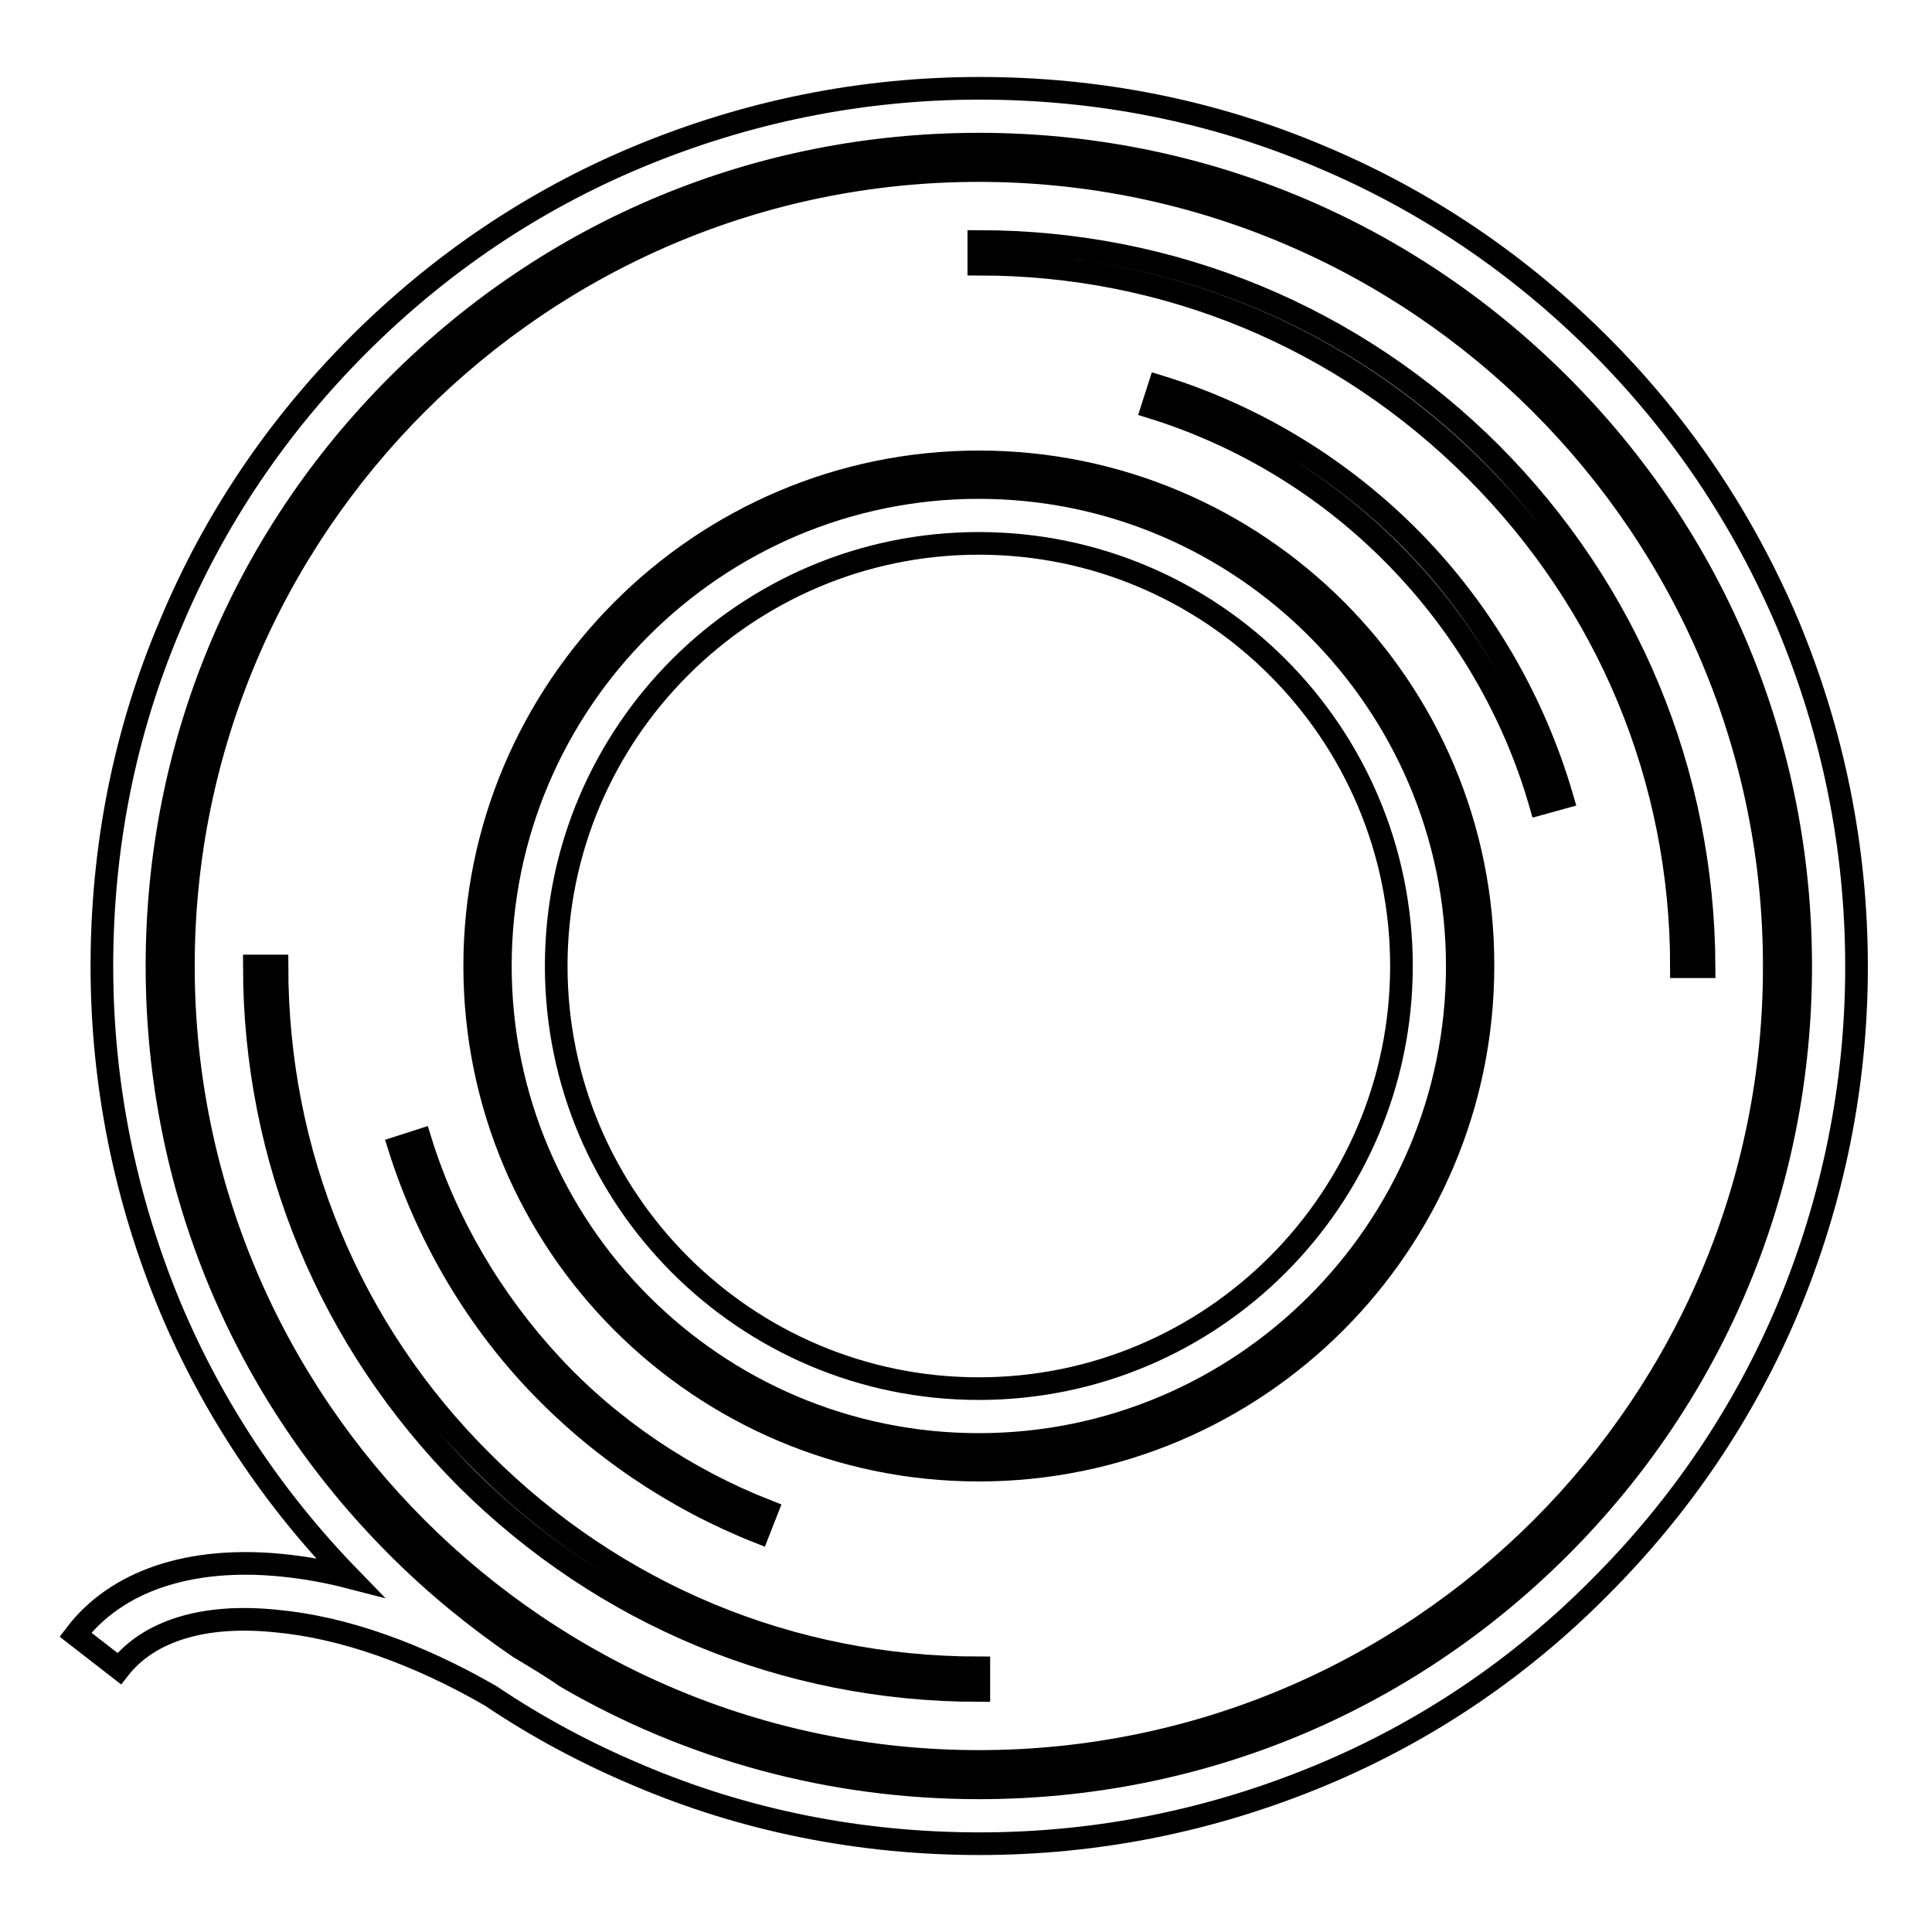 <?xml version="1.0" encoding="utf-8"?>
<!-- Svg Vector Icons : http://www.onlinewebfonts.com/icon -->
<!DOCTYPE svg PUBLIC "-//W3C//DTD SVG 1.1//EN" "http://www.w3.org/Graphics/SVG/1.1/DTD/svg11.dtd">
<svg version="1.1" xmlns="http://www.w3.org/2000/svg" xmlns:xlink="http://www.w3.org/1999/xlink" x="0px" y="0px" viewBox="0 0 256 256" enable-background="new 0 0 256 256" xml:space="preserve">
<g> <path stroke-width="3" fill-opacity="0" stroke="#000000"  d="M236.9,82.7c-5.9-13.9-14.2-26.3-24.9-37c-10.7-10.7-23.1-19.1-36.9-24.9c-14.3-6.1-29.6-9.1-45.3-9.1 c-15.7,0-30.9,3.1-45.3,9.1c-13.9,5.8-26.3,14.2-37,24.9c-10.7,10.7-19.1,23.1-24.9,37c-6.1,14.3-9.1,29.6-9.1,45.3 c0,15.7,3.1,30.9,9.1,45.3c5.6,13.3,13.6,25.3,23.7,35.7c-3.1-0.8-6-1.3-9-1.6c-12.2-1.2-21.9,2.1-27.3,9.2l5.8,4.5 c3.9-5,11.2-7.3,20.8-6.3c8.8,0.8,18.7,4.3,28.4,9.9c6.1,4.1,12.6,7.6,19.5,10.5c14.3,6.1,29.6,9.1,45.3,9.1 c15.7,0,30.9-3.1,45.3-9.1c13.9-5.8,26.3-14.2,36.9-24.9c10.7-10.7,19.1-23.1,24.9-36.9c6-14.4,9.1-29.6,9.1-45.3 C246,112.3,242.9,97.1,236.9,82.7z M206.7,205c-20.6,20.6-47.9,31.9-77,31.9c-19.5,0-38.2-5.1-54.7-14.7v0c-2-1.4-4.2-2.7-6.2-3.9 c-5.7-3.9-11.1-8.3-16.1-13.3c-20.6-20.6-31.9-47.9-31.9-77c0-29.1,11.3-56.4,31.9-77c20.6-20.6,47.9-31.9,77-31.9 c29.1,0,56.4,11.3,77,31.9c20.6,20.6,31.9,47.9,31.9,77C238.6,157.1,227.3,184.4,206.7,205z"/> <path stroke-width="3" fill-opacity="0" stroke="#000000"  d="M36.7,128h-3c0,25.6,10,49.7,28.1,67.9C80,214,104.1,224,129.7,224v-3c-24.9,0-48.2-9.7-65.8-27.3 C46.3,176.2,36.7,152.9,36.7,128z M197.6,60.1C179.5,42,155.4,32,129.7,32v3c24.9,0,48.2,9.7,65.8,27.3 c17.6,17.6,27.3,40.9,27.3,65.8h3C225.7,102.4,215.7,78.3,197.6,60.1z"/> <path stroke-width="3" fill-opacity="0" stroke="#000000"  d="M100.5,203l1.1-2.8C90.9,196,81,189.4,73.1,180.9c-7.9-8.5-14-18.8-17.4-29.8l-2.8,0.9 c3.6,11.4,9.8,22.2,18.1,31C79.2,191.7,89.4,198.6,100.5,203L100.5,203z M153.6,51.2l-0.9,2.8c12.2,3.8,23.3,10.6,32.3,19.8 c9,9.2,15.6,20.5,19.1,32.7l2.9-0.8c-3.7-12.7-10.5-24.5-19.8-34C177.9,62.2,166.3,55.1,153.6,51.2L153.6,51.2z"/> <path stroke-width="3" fill-opacity="0" stroke="#000000"  d="M129.7,21.8C71.2,21.8,23.6,69.5,23.6,128s47.6,106.2,106.2,106.2c58.5,0,106.2-47.6,106.2-106.2 S188.3,21.8,129.7,21.8z M129.7,233.4c-58.1,0-105.4-47.3-105.4-105.4c0-58.1,47.3-105.4,105.4-105.4 c58.1,0,105.4,47.3,105.4,105.4C235.2,186.1,187.9,233.4,129.7,233.4L129.7,233.4z"/> <path stroke-width="3" fill-opacity="0" stroke="#000000"  d="M129.7,61.2c-36.8,0-66.8,30-66.8,66.8c0,36.9,30,66.8,66.8,66.8c36.9,0,66.8-30,66.8-66.8 C196.6,91.1,166.6,61.2,129.7,61.2z M129.7,194.1c-36.4,0-66.1-29.6-66.1-66.1c0-36.4,29.6-66.1,66.1-66.1 c36.4,0,66.1,29.6,66.1,66.1C195.8,164.4,166.2,194.1,129.7,194.1z"/> <path stroke-width="3" fill-opacity="0" stroke="#000000"  d="M129.7,64.6c-34.9,0-63.4,28.4-63.4,63.4c0,34.9,28.4,63.4,63.4,63.4c34.9,0,63.4-28.4,63.4-63.4 C193.1,93.1,164.6,64.6,129.7,64.6z M129.7,184c-30.9,0-56-25.1-56-56s25.1-56,56-56c30.9,0,56,25.1,56,56 C185.7,158.9,160.6,184,129.7,184z"/></g>
</svg>